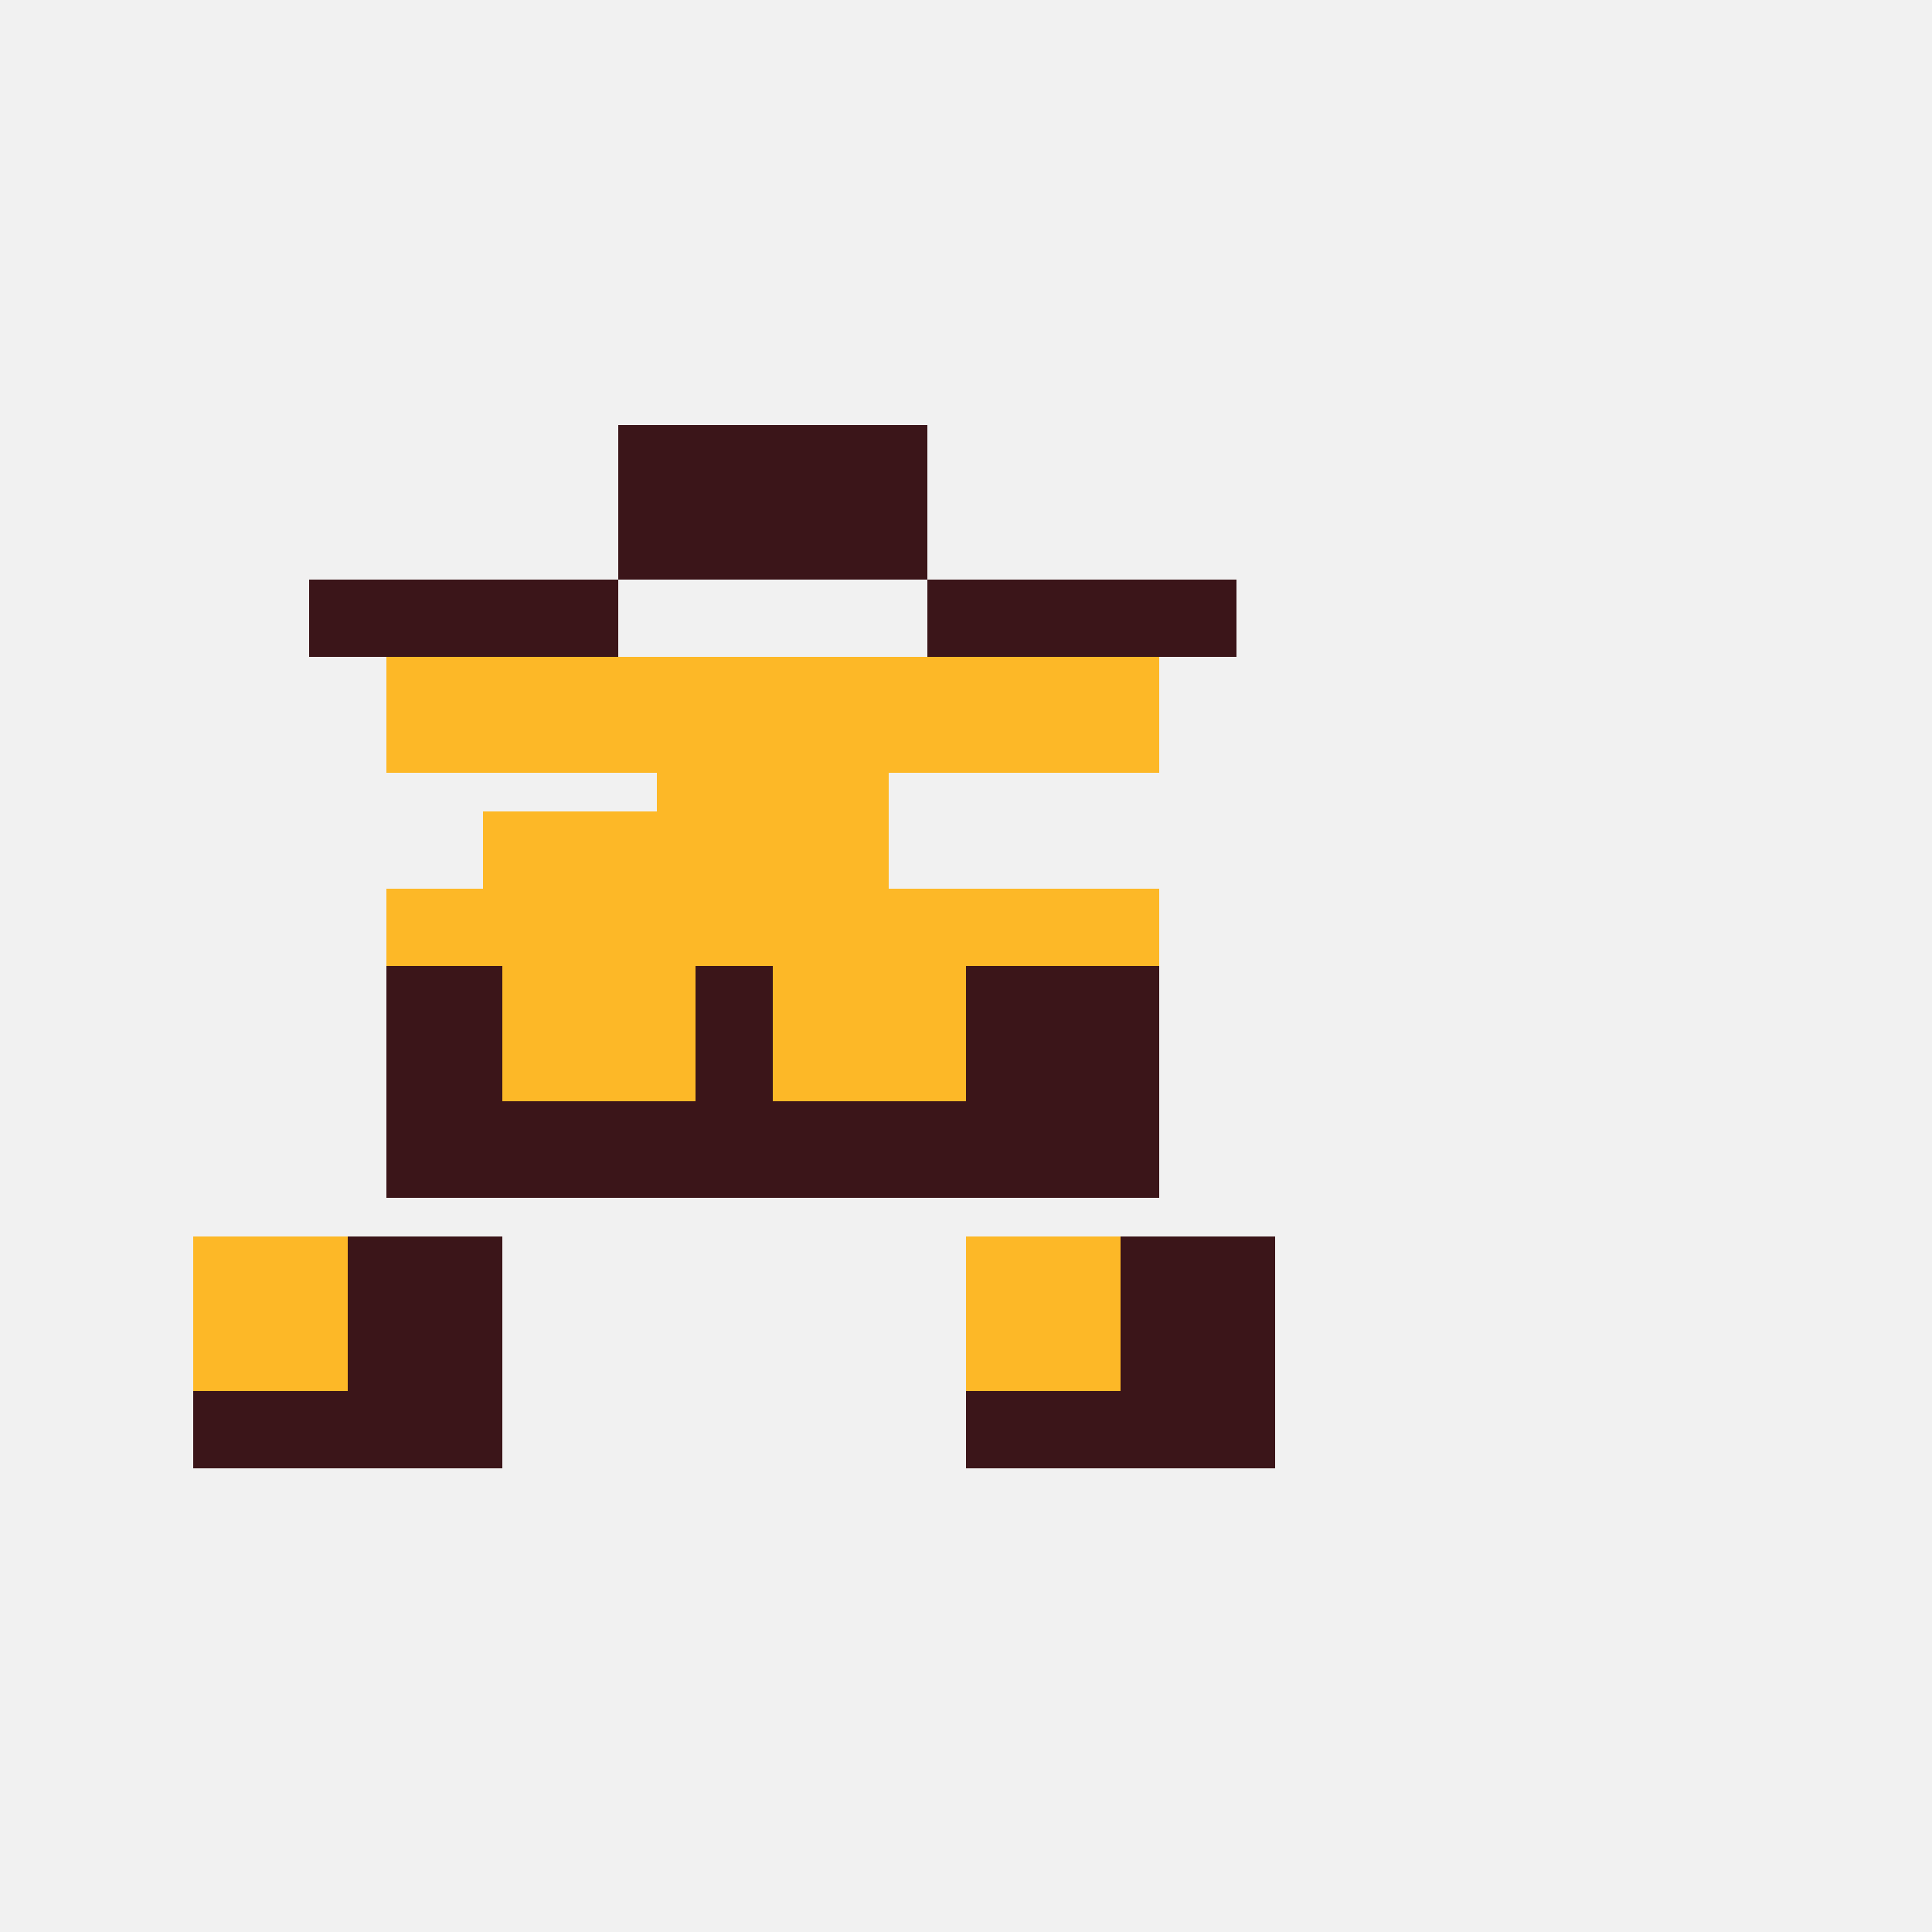 <!--

Generated by DrawGPT.
Free, open source, AI generated images in SVG, PNG, and HTML Canvas format.
https://drawgpt.ai

Created: 2023-09-26T00:38:16.744Z
Link: https://drawgpt.ai/prompt/7983/

-->
<svg xmlns="http://www.w3.org/2000/svg" xmlns:xlink="http://www.w3.org/1999/xlink" width="500" height="500"><defs/><g><rect fill="#f1f1f1" stroke="none" x="0" y="0" width="512" height="512"/><rect fill="#3b1519" stroke="none" x="100" y="250" width="200" height="60"/><rect fill="#fdb827" stroke="none" x="130" y="250" width="50" height="35"/><rect fill="#fdb827" stroke="none" x="200" y="250" width="50" height="35"/><rect fill="#fdb827" stroke="none" x="125" y="210" width="50" height="40"/><rect fill="#3b1519" stroke="none" x="50" y="320" width="80" height="60"/><rect fill="#3b1519" stroke="none" x="250" y="320" width="80" height="60"/><rect fill="#fdb827" stroke="none" x="50" y="320" width="40" height="40"/><rect fill="#fdb827" stroke="none" x="250" y="320" width="40" height="40"/><rect fill="#fdb827" stroke="none" x="100" y="230" width="200" height="20"/><rect fill="#fdb827" stroke="none" x="170" y="200" width="60" height="30"/><rect fill="#fdb827" stroke="none" x="100" y="170" width="200" height="30"/><rect fill="#3b1519" stroke="none" x="80" y="150" width="80" height="20"/><rect fill="#3b1519" stroke="none" x="240" y="150" width="80" height="20"/><rect fill="#3b1519" stroke="none" x="160" y="130" width="80" height="20"/><rect fill="#3b1519" stroke="none" x="160" y="110" width="80" height="20"/></g></svg>